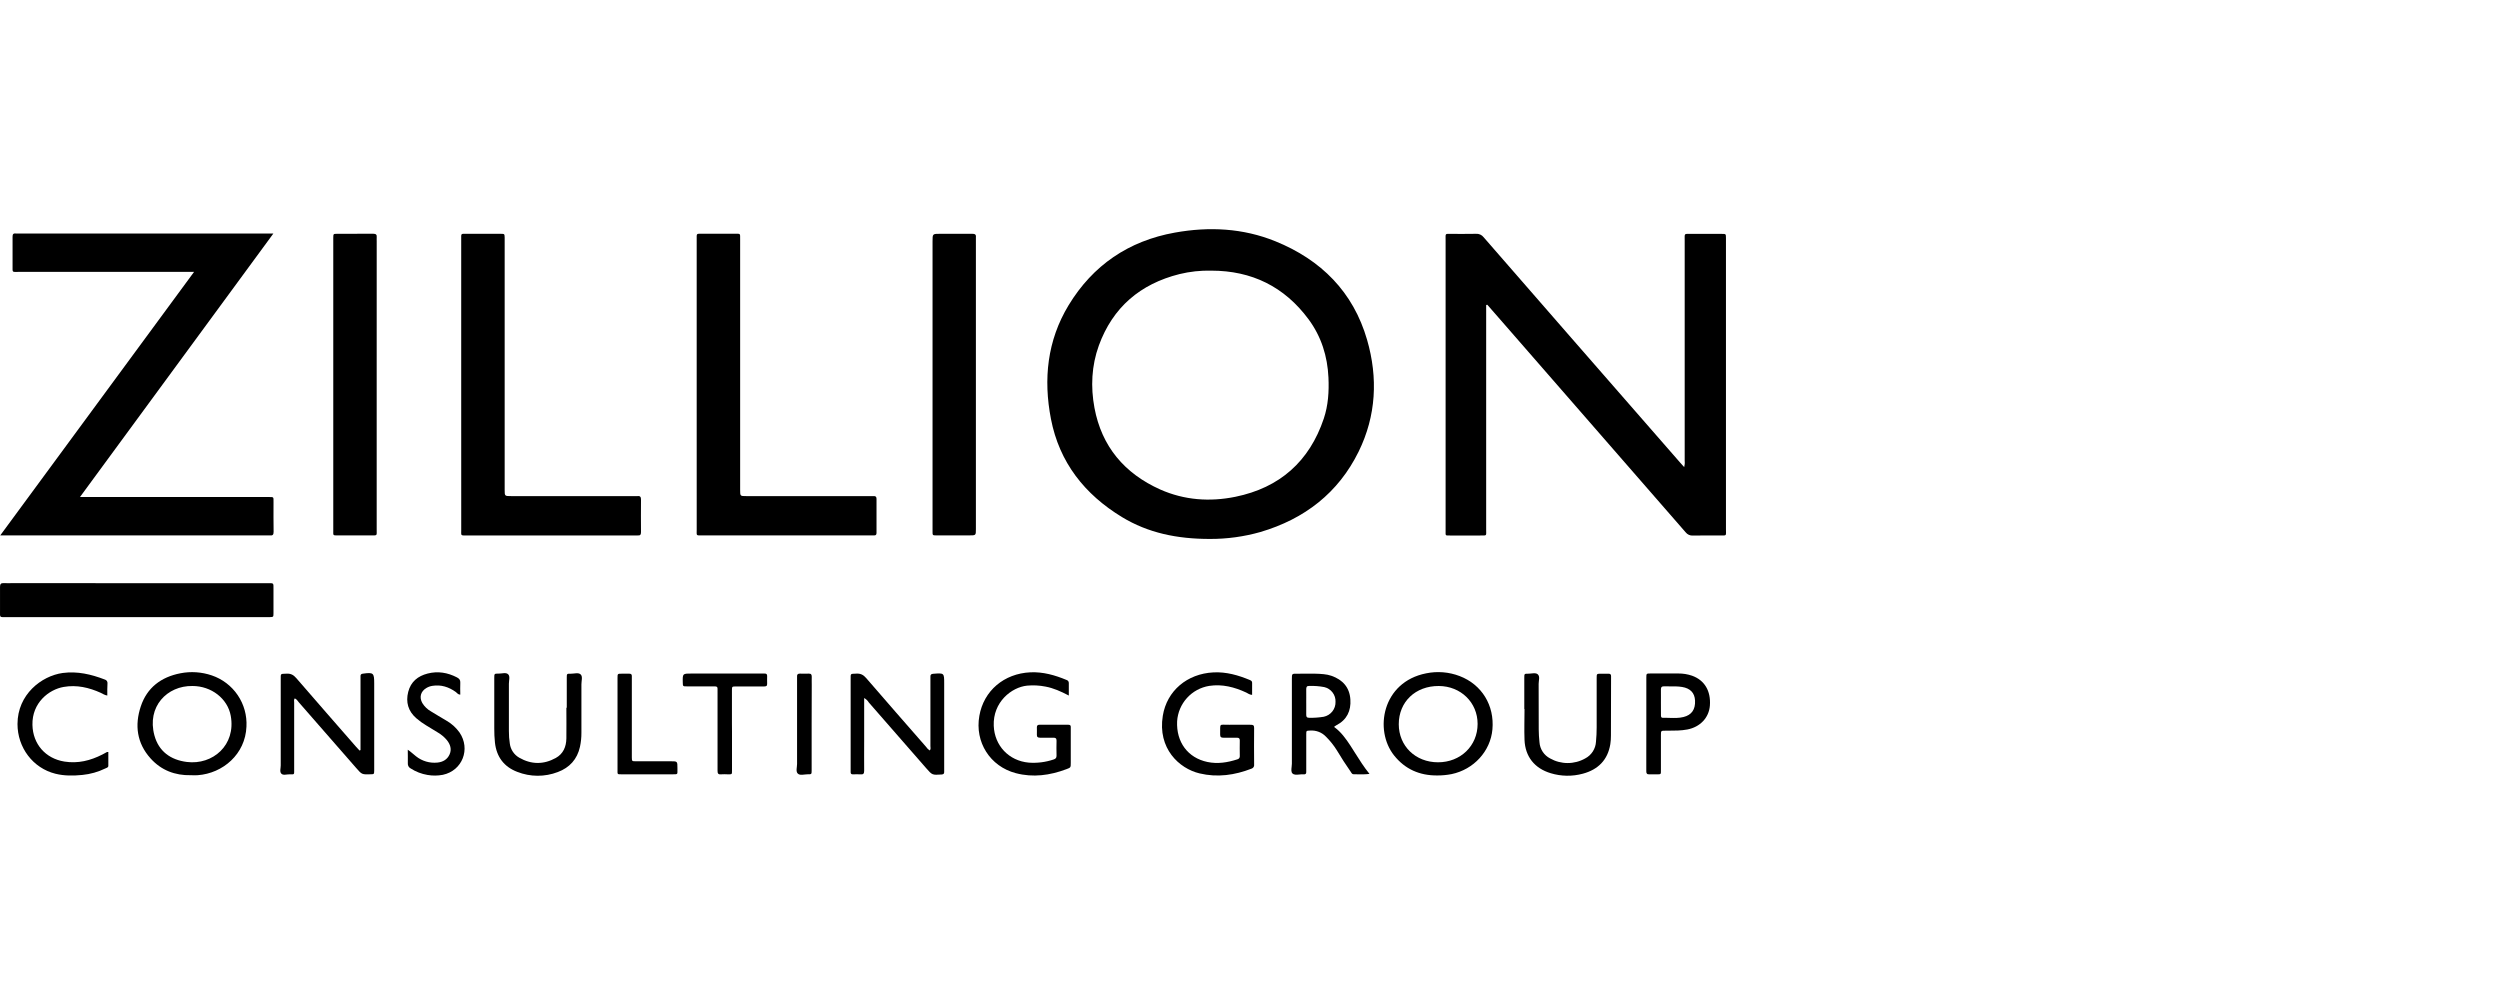 <svg width="120" height="48" viewBox="0 0 120 48" fill="none" xmlns="http://www.w3.org/2000/svg">
<path d="M71.336 14.64V14.916C71.336 18.416 71.336 21.916 71.336 25.416C71.336 25.735 71.383 25.703 71.056 25.704C70.57 25.704 70.084 25.704 69.599 25.704C69.382 25.704 69.383 25.724 69.389 25.503V25.401C69.389 20.781 69.389 16.161 69.389 11.541C69.389 11.174 69.344 11.229 69.694 11.227C70.078 11.223 70.464 11.234 70.845 11.223C70.916 11.217 70.987 11.229 71.051 11.258C71.116 11.287 71.172 11.332 71.215 11.388C72.586 12.969 73.96 14.547 75.338 16.122L80.658 22.218C80.712 22.28 80.766 22.34 80.841 22.423C80.867 22.325 80.876 22.222 80.865 22.12C80.865 18.595 80.865 15.071 80.865 11.546C80.865 11.178 80.82 11.229 81.195 11.227C81.681 11.224 82.167 11.224 82.653 11.227C82.843 11.227 82.845 11.227 82.846 11.425C82.846 11.859 82.846 12.292 82.846 12.725C82.846 16.946 82.846 21.168 82.846 25.389C82.846 25.745 82.901 25.701 82.54 25.703C82.114 25.703 81.688 25.698 81.262 25.707C81.195 25.712 81.129 25.7 81.067 25.673C81.006 25.646 80.953 25.604 80.912 25.552C77.986 22.192 75.058 18.831 72.128 15.472C71.882 15.191 71.636 14.91 71.391 14.628L71.336 14.64Z" fill="black"/>
<path d="M0.012 25.699C3.123 21.469 6.203 17.283 9.315 13.051H0.892C0.571 13.051 0.604 13.091 0.603 12.771C0.603 12.304 0.603 11.837 0.603 11.371C0.603 11.255 0.628 11.192 0.757 11.208C0.808 11.211 0.859 11.211 0.911 11.208H13.123C10.022 15.437 6.945 19.624 3.839 23.857H12.879C13.15 23.857 13.129 23.841 13.129 24.104C13.129 24.579 13.124 25.055 13.133 25.53C13.133 25.67 13.086 25.714 12.957 25.7C12.923 25.698 12.889 25.698 12.855 25.7H0.012V25.699Z" fill="black"/>
<path d="M22.138 18.459C22.138 16.14 22.138 13.822 22.138 11.503C22.138 11.185 22.107 11.223 22.429 11.223C22.966 11.223 23.503 11.223 24.039 11.223C24.218 11.223 24.218 11.228 24.224 11.408C24.224 11.467 24.224 11.527 24.224 11.586V23.51C24.224 23.813 24.224 23.813 24.539 23.813H30.446C30.497 23.816 30.548 23.816 30.599 23.813C30.739 23.795 30.77 23.865 30.768 23.991C30.764 24.509 30.763 25.027 30.768 25.545C30.768 25.673 30.721 25.712 30.604 25.701C30.562 25.697 30.519 25.701 30.477 25.701H22.424C22.093 25.701 22.139 25.732 22.139 25.417C22.137 23.097 22.137 20.778 22.138 18.459Z" fill="black"/>
<path d="M33.441 18.48C33.441 16.153 33.441 13.825 33.441 11.498C33.441 11.192 33.412 11.222 33.711 11.218H35.271C35.555 11.218 35.526 11.201 35.527 11.484V23.514C35.527 23.813 35.527 23.813 35.822 23.813H41.754C41.814 23.813 41.873 23.813 41.933 23.813C42.029 23.807 42.073 23.843 42.073 23.944C42.073 24.487 42.073 25.031 42.073 25.574C42.073 25.658 42.047 25.703 41.957 25.7C41.898 25.7 41.838 25.7 41.779 25.7H33.722C33.394 25.7 33.442 25.728 33.442 25.411C33.441 23.101 33.44 20.79 33.441 18.48Z" fill="black"/>
<path d="M18.081 18.48C18.081 20.79 18.081 23.1 18.081 25.41C18.081 25.726 18.124 25.699 17.802 25.7H16.213C15.971 25.7 15.997 25.704 15.997 25.474C15.997 24.634 15.997 23.794 15.997 22.954V11.59C15.997 11.531 15.997 11.471 15.997 11.412C16 11.228 16.001 11.223 16.175 11.223C16.754 11.223 17.334 11.223 17.913 11.219C18.053 11.219 18.095 11.271 18.082 11.398C18.077 11.457 18.082 11.517 18.082 11.576L18.081 18.48Z" fill="black"/>
<path d="M44.762 18.481V11.579C44.762 11.222 44.762 11.222 45.132 11.222C45.643 11.222 46.155 11.225 46.666 11.222C46.793 11.222 46.86 11.251 46.843 11.39C46.84 11.441 46.84 11.492 46.843 11.543V25.396C46.843 25.699 46.843 25.699 46.527 25.699H44.992C44.746 25.699 44.762 25.711 44.762 25.459V18.48V18.481Z" fill="black"/>
<path d="M6.562 27.993H12.822C13.156 27.993 13.126 27.963 13.127 28.29C13.127 28.672 13.127 29.054 13.127 29.436C13.127 29.617 13.121 29.617 12.942 29.622C12.899 29.622 12.856 29.622 12.813 29.622H0.318C-0.041 29.622 0.003 29.654 0.001 29.313C0.001 28.931 0.001 28.549 0.001 28.167C0.001 28.036 0.043 27.983 0.176 27.99C0.329 27.999 0.483 27.99 0.636 27.99L6.562 27.993Z" fill="black"/>
<path d="M17.305 36.002V35.754C17.305 34.718 17.305 33.682 17.305 32.646C17.305 32.576 17.305 32.51 17.305 32.442C17.305 32.374 17.347 32.345 17.417 32.336C17.926 32.266 17.962 32.297 17.962 32.802V36.826C17.962 36.876 17.962 36.928 17.962 36.979C17.959 37.162 17.958 37.162 17.785 37.166C17.371 37.178 17.371 37.178 17.098 36.865C16.181 35.814 15.265 34.764 14.347 33.715C14.289 33.645 14.243 33.563 14.15 33.522C14.095 33.585 14.121 33.656 14.12 33.719C14.12 34.788 14.12 35.858 14.12 36.928C14.12 37.191 14.144 37.173 13.896 37.168C13.762 37.164 13.593 37.23 13.504 37.135C13.414 37.04 13.476 36.876 13.475 36.742C13.475 35.367 13.475 33.991 13.475 32.616C13.475 32.311 13.456 32.352 13.747 32.336C13.957 32.322 14.09 32.396 14.224 32.552C15.174 33.653 16.132 34.746 17.088 35.842C17.144 35.905 17.202 35.966 17.259 36.027L17.305 36.002Z" fill="black"/>
<path d="M41.48 33.505V35.575C41.48 36.051 41.475 36.526 41.48 37.001C41.48 37.141 41.434 37.179 41.305 37.169C41.185 37.163 41.066 37.163 40.947 37.169C40.858 37.173 40.825 37.133 40.831 37.048C40.831 36.998 40.831 36.947 40.831 36.896V32.614C40.831 32.31 40.81 32.35 41.102 32.334C41.312 32.321 41.445 32.394 41.579 32.55C42.528 33.651 43.487 34.745 44.444 35.84C44.492 35.912 44.552 35.974 44.623 36.022C44.693 35.959 44.66 35.882 44.66 35.812C44.66 34.759 44.66 33.706 44.66 32.654C44.66 32.594 44.66 32.535 44.66 32.475C44.656 32.377 44.704 32.349 44.8 32.341C45.321 32.301 45.321 32.299 45.321 32.808V36.858C45.321 36.917 45.321 36.977 45.321 37.036C45.325 37.125 45.303 37.171 45.196 37.176C44.75 37.204 44.75 37.209 44.457 36.873C43.541 35.821 42.624 34.771 41.706 33.722C41.651 33.632 41.573 33.557 41.48 33.505Z" fill="black"/>
<path d="M51.303 33.386C50.915 33.184 50.567 33.028 50.188 32.957C49.895 32.899 49.596 32.883 49.299 32.911C48.555 32.987 47.654 33.698 47.7 34.839C47.738 35.789 48.421 36.519 49.38 36.606C49.78 36.636 50.181 36.586 50.562 36.459C50.668 36.426 50.718 36.383 50.714 36.266C50.707 36.029 50.708 35.791 50.714 35.553C50.714 35.438 50.666 35.408 50.561 35.41C50.351 35.415 50.135 35.41 49.922 35.41C49.813 35.41 49.766 35.374 49.77 35.264C49.775 35.153 49.77 35.026 49.77 34.907C49.77 34.819 49.813 34.788 49.897 34.788C50.357 34.788 50.816 34.788 51.276 34.788C51.361 34.788 51.404 34.816 51.397 34.905C51.397 34.947 51.397 34.989 51.397 35.032C51.397 35.559 51.397 36.085 51.397 36.611C51.397 36.841 51.397 36.843 51.187 36.921C50.396 37.219 49.586 37.33 48.759 37.112C47.521 36.786 46.784 35.618 47.009 34.36C47.219 33.155 48.193 32.33 49.459 32.271C50.069 32.244 50.638 32.407 51.192 32.637C51.225 32.645 51.254 32.665 51.274 32.692C51.294 32.719 51.304 32.753 51.303 32.786C51.3 32.975 51.303 33.161 51.303 33.386Z" fill="black"/>
<path d="M60.101 33.354C59.977 33.347 59.904 33.284 59.821 33.243C59.255 32.981 58.67 32.827 58.04 32.923C57.629 32.99 57.254 33.194 56.975 33.502C56.696 33.81 56.529 34.204 56.502 34.619C56.455 35.619 57.013 36.376 57.957 36.575C58.447 36.678 58.922 36.601 59.391 36.449C59.428 36.442 59.461 36.421 59.483 36.39C59.505 36.36 59.515 36.322 59.51 36.284C59.506 36.038 59.505 35.794 59.51 35.545C59.51 35.445 59.472 35.41 59.375 35.411C59.165 35.415 58.949 35.407 58.736 35.411C58.62 35.411 58.564 35.384 58.567 35.256C58.579 34.678 58.491 34.8 59.009 34.789C59.35 34.782 59.691 34.789 60.031 34.789C60.145 34.789 60.2 34.808 60.198 34.941C60.191 35.527 60.194 36.113 60.198 36.698C60.204 36.74 60.196 36.782 60.174 36.818C60.152 36.853 60.119 36.88 60.079 36.893C59.267 37.209 58.437 37.328 57.578 37.123C56.598 36.889 55.558 35.926 55.815 34.355C56.011 33.156 56.983 32.34 58.242 32.275C58.861 32.243 59.438 32.409 60 32.644C60.058 32.668 60.102 32.701 60.102 32.773C60.1 32.965 60.101 33.157 60.101 33.354Z" fill="black"/>
<path fill-rule="evenodd" clip-rule="evenodd" d="M64.82 35.79C64.599 35.455 64.369 35.131 64.039 34.895C64.043 34.89 64.046 34.886 64.048 34.882C64.053 34.874 64.056 34.869 64.061 34.867C64.088 34.847 64.116 34.829 64.145 34.813C64.649 34.554 64.855 34.121 64.818 33.574C64.78 32.993 64.448 32.627 63.908 32.438C63.787 32.398 63.662 32.371 63.534 32.36C63.25 32.331 62.966 32.334 62.681 32.337C62.54 32.339 62.399 32.34 62.258 32.338C62.01 32.335 62.01 32.339 62.01 32.587V32.715V36.659C62.01 36.706 62.004 36.758 61.998 36.81C61.984 36.934 61.97 37.058 62.038 37.125C62.116 37.201 62.238 37.189 62.363 37.177C62.427 37.17 62.491 37.164 62.551 37.169C62.656 37.178 62.713 37.145 62.7 37.029C62.697 36.97 62.697 36.91 62.7 36.851V35.248C62.701 35.076 62.704 35.075 62.863 35.068C62.871 35.068 62.879 35.068 62.887 35.067C63.027 35.057 63.168 35.077 63.299 35.128C63.431 35.178 63.549 35.258 63.646 35.36C63.845 35.557 64.021 35.777 64.169 36.015C64.378 36.365 64.598 36.707 64.832 37.041C64.839 37.051 64.846 37.062 64.852 37.072C64.881 37.119 64.909 37.165 64.978 37.165C65.05 37.164 65.123 37.166 65.196 37.167C65.367 37.17 65.543 37.173 65.735 37.147C65.467 36.815 65.252 36.475 65.041 36.138C64.968 36.021 64.895 35.905 64.82 35.79ZM62.7 33.481C62.7 33.546 62.699 33.611 62.699 33.676C62.699 33.744 62.7 33.812 62.7 33.88C62.701 34.016 62.702 34.151 62.699 34.285C62.696 34.397 62.719 34.459 62.852 34.455C63.081 34.458 63.31 34.442 63.537 34.405C63.701 34.371 63.848 34.281 63.952 34.15C64.056 34.019 64.11 33.856 64.105 33.688C64.112 33.526 64.061 33.366 63.962 33.237C63.863 33.107 63.722 33.016 63.563 32.98C63.329 32.936 63.091 32.918 62.853 32.924C62.722 32.92 62.699 32.976 62.699 33.091C62.702 33.221 62.701 33.351 62.7 33.481Z" fill="black"/>
<path d="M27.205 33.974C27.205 33.49 27.205 33.006 27.205 32.522C27.205 32.343 27.209 32.334 27.389 32.339C27.557 32.343 27.769 32.263 27.879 32.38C27.976 32.484 27.907 32.689 27.908 32.849C27.908 33.618 27.908 34.394 27.908 35.166C27.91 35.396 27.886 35.625 27.838 35.849C27.706 36.443 27.341 36.847 26.775 37.058C26.148 37.299 25.453 37.296 24.827 37.049C24.193 36.806 23.835 36.332 23.758 35.649C23.734 35.421 23.723 35.192 23.725 34.962C23.725 34.156 23.725 33.35 23.725 32.543C23.725 32.338 23.725 32.33 23.935 32.333C24.094 32.337 24.296 32.258 24.4 32.375C24.49 32.475 24.427 32.668 24.427 32.82C24.427 33.576 24.427 34.331 24.427 35.087C24.425 35.291 24.44 35.494 24.472 35.696C24.49 35.835 24.54 35.969 24.619 36.086C24.697 36.203 24.802 36.3 24.925 36.37C25.501 36.701 26.094 36.705 26.675 36.384C27.037 36.185 27.179 35.843 27.186 35.446C27.194 34.956 27.186 34.461 27.186 33.968L27.205 33.974Z" fill="black"/>
<path d="M73.166 34.033C73.166 33.532 73.166 33.031 73.166 32.531C73.166 32.34 73.166 32.335 73.366 32.337C73.517 32.337 73.706 32.275 73.811 32.366C73.932 32.472 73.853 32.671 73.855 32.828C73.861 33.557 73.855 34.288 73.859 35.018C73.859 35.221 73.874 35.425 73.895 35.627C73.906 35.79 73.959 35.947 74.048 36.083C74.137 36.219 74.26 36.329 74.405 36.404C74.662 36.55 74.952 36.626 75.248 36.626C75.543 36.626 75.834 36.55 76.091 36.404C76.239 36.327 76.364 36.212 76.455 36.072C76.545 35.931 76.598 35.77 76.607 35.603C76.628 35.375 76.641 35.147 76.64 34.917C76.64 34.127 76.64 33.338 76.64 32.548C76.64 32.342 76.64 32.338 76.85 32.338C76.97 32.338 77.089 32.338 77.208 32.338C77.293 32.338 77.335 32.371 77.331 32.458C77.331 32.483 77.331 32.508 77.331 32.534C77.331 33.459 77.329 34.385 77.325 35.31C77.326 35.446 77.316 35.581 77.296 35.716C77.173 36.479 76.707 36.941 75.977 37.137C75.471 37.275 74.937 37.267 74.437 37.115C73.66 36.883 73.207 36.317 73.177 35.512C73.158 35.022 73.177 34.528 73.177 34.035L73.166 34.033Z" fill="black"/>
<path d="M5.151 33.386C5.011 33.364 4.932 33.299 4.841 33.258C4.271 33.001 3.686 32.863 3.055 32.973C2.349 33.096 1.532 33.731 1.557 34.798C1.578 35.713 2.18 36.408 3.09 36.555C3.741 36.66 4.341 36.509 4.915 36.216C4.99 36.176 5.064 36.135 5.139 36.095C5.16 36.093 5.18 36.093 5.2 36.095C5.2 36.315 5.204 36.538 5.2 36.76C5.2 36.844 5.113 36.858 5.055 36.886C4.71 37.054 4.338 37.159 3.956 37.197C3.522 37.24 3.087 37.246 2.66 37.139C1.579 36.869 0.84 35.884 0.84 34.754C0.84 33.334 1.992 32.444 3.01 32.303C3.719 32.21 4.378 32.367 5.029 32.617C5.07 32.627 5.106 32.651 5.13 32.686C5.154 32.72 5.164 32.762 5.159 32.804C5.146 32.992 5.151 33.179 5.151 33.386Z" fill="black"/>
<path d="M19.573 35.986C19.729 36.089 19.84 36.205 19.969 36.302C20.259 36.533 20.627 36.642 20.996 36.604C21.259 36.577 21.469 36.459 21.58 36.212C21.691 35.965 21.615 35.731 21.451 35.526C21.331 35.382 21.186 35.26 21.025 35.165C20.837 35.049 20.648 34.935 20.459 34.82C20.291 34.72 20.132 34.605 19.984 34.477C19.591 34.136 19.469 33.703 19.594 33.212C19.719 32.722 20.057 32.45 20.526 32.33C21.016 32.204 21.488 32.283 21.936 32.516C22.045 32.573 22.103 32.64 22.094 32.771C22.083 32.957 22.094 33.144 22.094 33.34C21.985 33.346 21.942 33.261 21.879 33.216C21.54 32.974 21.171 32.853 20.75 32.921C20.649 32.937 20.552 32.972 20.465 33.025C20.191 33.189 20.115 33.468 20.272 33.747C20.375 33.915 20.519 34.054 20.692 34.15C20.929 34.299 21.173 34.437 21.413 34.582C21.666 34.724 21.885 34.92 22.055 35.156C22.599 35.952 22.195 36.991 21.257 37.191C21.013 37.238 20.763 37.24 20.519 37.197C20.233 37.149 19.96 37.044 19.716 36.887C19.671 36.865 19.633 36.83 19.608 36.786C19.583 36.743 19.572 36.693 19.576 36.642C19.581 36.424 19.573 36.204 19.573 35.986Z" fill="black"/>
<path d="M35.136 35.09C35.136 35.718 35.136 36.346 35.136 36.974C35.136 37.174 35.144 37.169 34.94 37.168C34.83 37.161 34.719 37.161 34.608 37.168C34.468 37.183 34.441 37.116 34.442 36.992C34.446 36.168 34.442 35.345 34.442 34.522V33.226C34.442 32.935 34.472 32.946 34.171 32.946C33.771 32.946 33.371 32.946 32.971 32.946C32.777 32.946 32.777 32.946 32.773 32.751C32.765 32.331 32.765 32.331 33.179 32.331H36.525C36.586 32.331 36.645 32.331 36.705 32.331C36.794 32.326 36.824 32.371 36.823 32.454C36.823 32.572 36.817 32.692 36.823 32.81C36.829 32.929 36.778 32.95 36.673 32.95C36.383 32.946 36.094 32.95 35.804 32.95C35.642 32.95 35.48 32.95 35.319 32.95C35.137 32.95 35.134 32.956 35.133 33.135C35.133 33.661 35.133 34.184 35.133 34.713L35.136 35.09Z" fill="black"/>
<path d="M29.641 34.763C29.641 34.025 29.641 33.286 29.641 32.547C29.641 32.337 29.641 32.337 29.851 32.337C29.97 32.337 30.09 32.337 30.209 32.337C30.297 32.337 30.332 32.375 30.328 32.459C30.328 32.519 30.328 32.578 30.328 32.638V36.204C30.328 36.255 30.328 36.306 30.328 36.357C30.332 36.537 30.333 36.541 30.511 36.541C31.071 36.541 31.636 36.541 32.198 36.541C32.517 36.541 32.517 36.541 32.517 36.87V36.946C32.517 37.171 32.54 37.167 32.296 37.167H29.867C29.615 37.167 29.641 37.186 29.641 36.928C29.641 36.206 29.641 35.485 29.641 34.763Z" fill="black"/>
<path d="M38.959 34.757C38.959 35.494 38.959 36.232 38.959 36.97C38.959 37.164 38.959 37.169 38.766 37.166C38.607 37.166 38.405 37.236 38.297 37.135C38.188 37.034 38.259 36.83 38.259 36.672C38.255 35.332 38.255 33.992 38.259 32.651C38.259 32.592 38.263 32.532 38.259 32.474C38.252 32.377 38.292 32.334 38.39 32.334C38.535 32.334 38.68 32.339 38.824 32.334C38.942 32.33 38.964 32.389 38.964 32.491C38.959 32.618 38.964 32.745 38.964 32.873L38.959 34.757Z" fill="black"/>
<path fill-rule="evenodd" clip-rule="evenodd" d="M53.854 24.819C55.11 25.581 56.498 25.869 58.07 25.869C58.893 25.873 59.713 25.76 60.505 25.535C62.619 24.91 64.24 23.66 65.215 21.676C66.06 19.954 66.146 18.134 65.621 16.314C64.958 14.016 63.413 12.47 61.216 11.58C59.662 10.95 58.034 10.87 56.393 11.165C54.173 11.563 52.457 12.732 51.292 14.653C50.266 16.347 50.076 18.203 50.446 20.113C50.849 22.193 52.06 23.728 53.854 24.819ZM62.81 15.325C61.652 13.761 60.087 12.991 58.139 12.991C57.627 12.979 57.115 13.035 56.617 13.156C54.729 13.629 53.412 14.754 52.744 16.586C52.394 17.555 52.346 18.569 52.534 19.576C52.881 21.436 53.979 22.729 55.692 23.496C56.848 24.009 58.071 24.096 59.298 23.846C61.426 23.412 62.853 22.147 63.543 20.089C63.755 19.455 63.796 18.792 63.766 18.125C63.72 17.101 63.424 16.155 62.81 15.325Z" fill="black"/>
<path fill-rule="evenodd" clip-rule="evenodd" d="M66.915 36.26C67.445 36.924 68.145 37.229 68.99 37.222C69.22 37.223 69.45 37.201 69.676 37.157C70.74 36.935 71.543 36.058 71.636 35.013C71.74 33.86 71.127 32.859 70.065 32.452C69.552 32.255 68.994 32.209 68.455 32.32C66.342 32.737 65.951 35.05 66.915 36.26ZM69.024 36.59C70.106 36.592 70.925 35.799 70.925 34.749C70.927 33.722 70.12 32.933 69.062 32.928C67.942 32.922 67.141 33.687 67.141 34.763C67.141 35.809 67.942 36.589 69.024 36.59Z" fill="black"/>
<path fill-rule="evenodd" clip-rule="evenodd" d="M7.228 36.405C7.742 36.975 8.401 37.227 9.164 37.21C9.2 37.21 9.236 37.211 9.272 37.212C9.347 37.213 9.421 37.215 9.496 37.209C10.699 37.119 11.778 36.2 11.83 34.875C11.858 34.34 11.711 33.811 11.411 33.368C11.111 32.925 10.674 32.592 10.168 32.42C9.681 32.254 9.16 32.218 8.656 32.318C7.732 32.498 7.057 33.007 6.758 33.906C6.458 34.806 6.567 35.671 7.228 36.405ZM11.076 34.359C10.926 33.53 10.142 32.928 9.241 32.928C8.021 32.906 7.039 33.921 7.412 35.3C7.62 36.066 8.189 36.476 8.968 36.574C10.209 36.73 11.332 35.768 11.076 34.359Z" fill="black"/>
<path fill-rule="evenodd" clip-rule="evenodd" d="M79.024 32.537V34.752L79.022 36.178C79.022 36.272 79.022 36.365 79.022 36.458C79.023 36.645 79.024 36.832 79.022 37.018C79.019 37.126 79.057 37.174 79.167 37.168C79.24 37.164 79.314 37.166 79.388 37.167C79.425 37.167 79.462 37.168 79.499 37.168C79.622 37.168 79.678 37.171 79.703 37.144C79.728 37.118 79.724 37.064 79.724 36.952V35.296C79.724 35.073 79.726 35.073 79.945 35.073C79.993 35.073 80.041 35.073 80.088 35.072C80.39 35.072 80.691 35.072 80.989 35.016C81.605 34.899 82.031 34.451 82.075 33.865C82.126 33.166 81.819 32.648 81.216 32.433C81.006 32.362 80.786 32.326 80.564 32.327H79.234C79.129 32.327 79.076 32.327 79.05 32.353C79.024 32.379 79.024 32.432 79.024 32.537ZM79.725 33.497C79.725 33.565 79.724 33.633 79.724 33.7C79.724 33.911 79.725 34.121 79.726 34.333L79.726 34.336C79.726 34.401 79.735 34.456 79.817 34.456C79.926 34.452 80.034 34.456 80.143 34.459C80.365 34.465 80.588 34.472 80.807 34.417C81.202 34.319 81.383 34.054 81.362 33.625C81.344 33.258 81.131 33.037 80.739 32.974C80.545 32.943 80.351 32.944 80.156 32.946C80.062 32.947 79.968 32.947 79.873 32.944C79.765 32.941 79.724 32.98 79.724 33.09C79.727 33.226 79.726 33.362 79.725 33.497Z" fill="black"/>
</svg>
